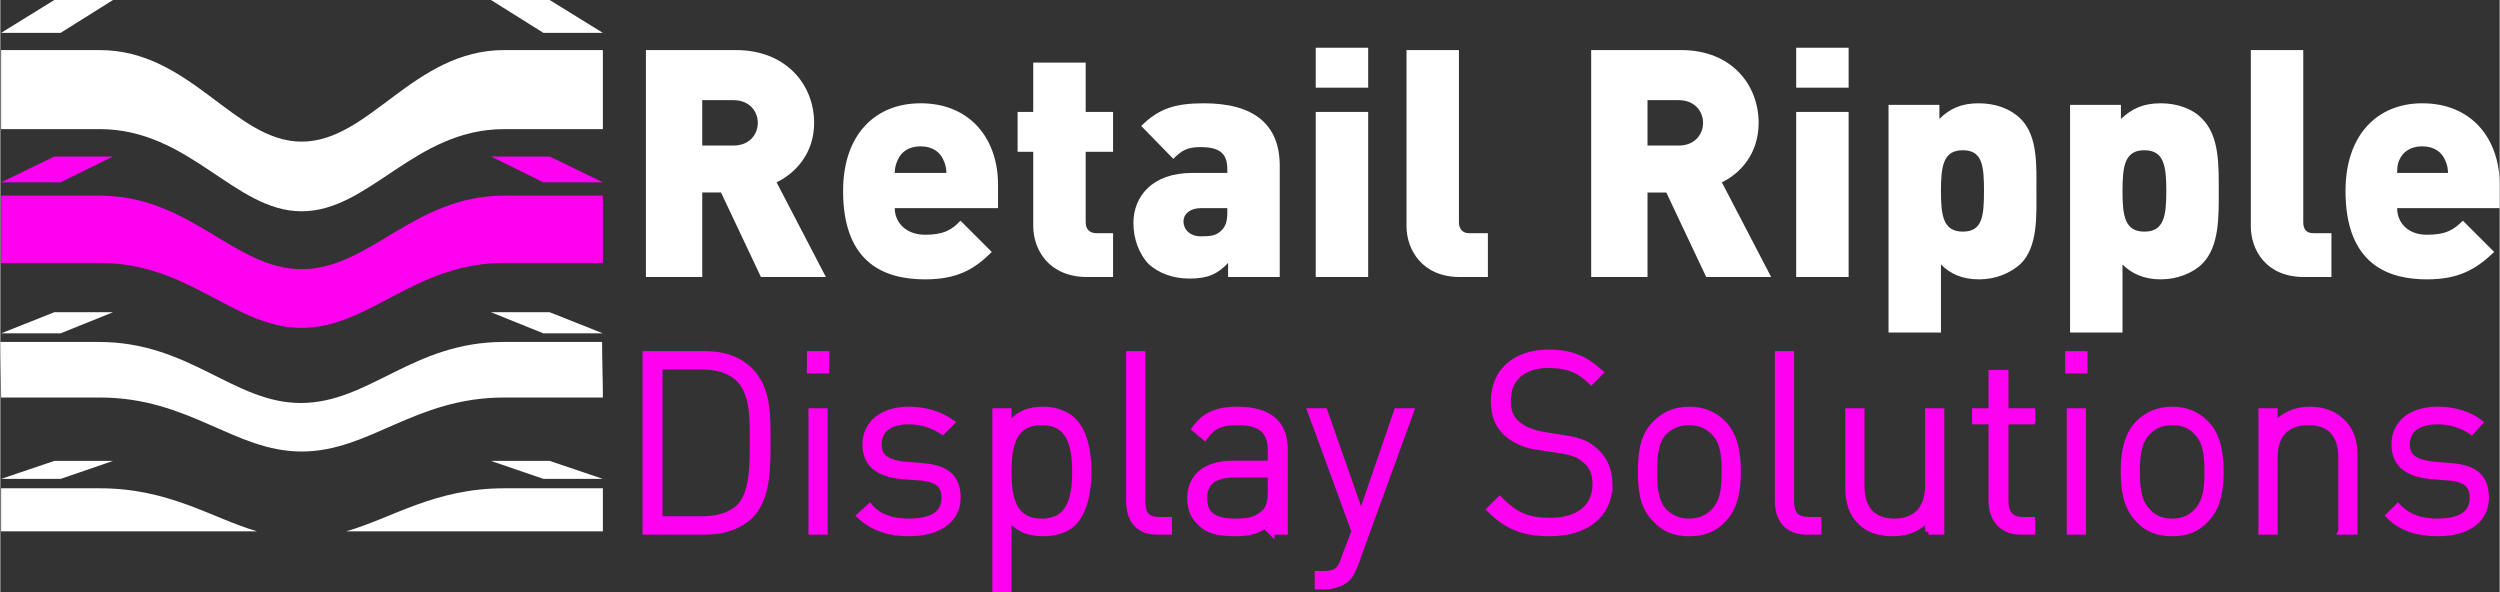 <?xml version="1.0" encoding="UTF-8"?>
<!DOCTYPE svg PUBLIC "-//W3C//DTD SVG 1.0//EN" "http://www.w3.org/TR/2001/REC-SVG-20010904/DTD/svg10.dtd">
<!-- Creator: CorelDRAW X8 -->
<svg xmlns="http://www.w3.org/2000/svg" xml:space="preserve" width="74.769mm" height="17.716mm" version="1.0" style="shape-rendering:geometricPrecision; text-rendering:geometricPrecision; image-rendering:optimizeQuality; fill-rule:evenodd; clip-rule:evenodd"
viewBox="0 0 3194 757"
 xmlns:xlink="http://www.w3.org/1999/xlink">
 <rect x="0" y="0" width="3194" height="757" fill="#333333" stroke="none"/>
 <defs>
  <style type="text/css">
   <![CDATA[
    .str0 {stroke:#FF00F1;stroke-width:8.544}
    .fil1 {fill:#FF00F1}
    .fil0 {fill:white}
   ]]>
  </style>
 </defs>
 <g id="Layer_x0020_1">
  <g id="_1971582100160">
   <path class="fil0" d="M1055 354l-63 -121c23,-11 48,-36 48,-76 0,-48 -35,-93 -100,-93l-115 0 0 290 72 0 0 -108 24 0 51 108 83 0zm-87 -197l0 0c0,15 -11,29 -31,29l-40 0 0 -58 40 0c20,0 31,14 31,29zm307 109l0 0 0 -30c0,-58 -35,-104 -99,-104 -58,0 -99,40 -99,112 0,95 56,113 105,113 41,0 63,-13 85,-35l-40 -40c-11,12 -22,18 -45,18 -25,0 -39,-16 -39,-34l132 0zm-66 -45l0 0 -66 0c0,-5 1,-11 4,-17 4,-9 13,-17 29,-17 16,0 25,8 29,17 3,6 4,12 4,17zm213 133l0 0 0 -56 -21 0c-9,0 -14,-5 -14,-14l0 -90 35 0 0 -51 -35 0 0 -63 -67 0 0 63 -20 0 0 51 20 0 0 95c0,30 20,65 69,65l33 0zm213 0l0 0 0 -142c0,-54 -34,-80 -97,-80 -37,0 -58,7 -80,29l41 42c11,-11 18,-15 35,-15 24,0 34,8 34,28l0 5 -45 0c-52,0 -75,31 -75,64 0,20 7,39 19,52 13,12 31,19 53,19 23,0 36,-6 49,-20l0 18 66 0zm-67 -82l0 0c0,10 -2,17 -7,22 -7,7 -13,8 -27,8 -14,0 -22,-9 -22,-19 0,-10 9,-17 22,-17l34 0 0 6zm180 82l0 0 0 -211 -67 0 0 211 67 0zm0 -242l0 0 0 -51 -67 0 0 51 67 0zm153 242l0 0 0 -56 -24 0c-8,0 -13,-5 -13,-14l0 -220 -67 0 0 225c0,30 20,65 68,65l36 0zm362 0l0 0 -63 -121c23,-11 47,-36 47,-76 0,-48 -34,-93 -99,-93l-115 0 0 290 72 0 0 -108 24 0 51 108 83 0zm-87 -197l0 0c0,15 -11,29 -31,29l-40 0 0 -58 40 0c20,0 31,14 31,29zm186 197l0 0 0 -211 -67 0 0 211 67 0zm0 -242l0 0 0 -51 -67 0 0 51 67 0zm240 132l0 0c0,-32 2,-70 -20,-92 -13,-13 -32,-20 -54,-20 -22,0 -37,7 -50,20l0 -18 -65 0 0 291 67 0 0 -87c12,12 27,19 49,19 21,0 40,-8 53,-20 22,-22 20,-61 20,-93zm-67 0l0 0c0,32 -2,52 -27,52 -25,0 -28,-20 -28,-52 0,-32 3,-52 28,-52 25,0 27,20 27,52zm300 0l0 0c0,-32 1,-70 -21,-92 -12,-13 -32,-20 -53,-20 -23,0 -37,7 -51,20l0 -18 -65 0 0 291 67 0 0 -87c12,12 28,19 49,19 21,0 41,-8 53,-20 22,-22 21,-61 21,-93zm-67 0l0 0c0,32 -3,52 -28,52 -25,0 -28,-20 -28,-52 0,-32 3,-52 28,-52 25,0 28,20 28,52zm211 110l0 0 0 -56 -23 0c-9,0 -13,-5 -13,-14l0 -220 -67 0 0 225c0,30 19,65 68,65l35 0zm215 -88l0 0 0 -30c0,-58 -35,-104 -99,-104 -57,0 -98,40 -98,112 0,95 56,113 104,113 41,0 63,-13 86,-35l-40 -40c-12,12 -22,18 -46,18 -25,0 -38,-16 -38,-34l131 0zm-66 -45l0 0 -65 0c0,-5 0,-11 3,-17 4,-9 13,-17 29,-17 16,0 25,8 29,17 3,6 4,12 4,17z"/>
   <path class="fil1 str0" d="M980 563c0,-30 1,-66 -22,-89 -14,-14 -33,-21 -57,-21l-76 0 0 226 76 0c24,0 43,-7 57,-20 23,-23 22,-65 22,-96zm-18 0l0 0c0,25 1,65 -16,84 -13,13 -31,17 -49,17l-55 0 0 -196 55 0c18,0 36,4 49,18 17,19 16,52 16,77zm75 116l0 0 16 0 0 -153 -16 0 0 153zm-2 -206l0 0 20 0 0 -20 -20 0 0 20zm188 163l0 0c0,-30 -20,-38 -45,-40l-25 -2c-21,-3 -31,-10 -31,-26 0,-19 14,-30 39,-30 17,0 31,5 43,13l11 -11c-14,-10 -33,-16 -54,-16 -33,0 -55,17 -55,44 0,24 15,37 46,40l26 2c20,2 29,10 29,26 0,21 -16,31 -46,31 -22,0 -39,-6 -50,-19l-12 11c16,15 36,22 62,22 38,0 62,-17 62,-45zm167 -33l0 0c0,-24 -4,-50 -19,-65 -8,-8 -22,-14 -38,-14 -17,0 -32,4 -45,22l0 -20 -16 0 0 227 16 0 0 -93c13,17 28,21 45,21 16,0 30,-5 38,-13 15,-16 19,-41 19,-65zm-16 0l0 0c0,32 -6,64 -43,64 -38,0 -43,-32 -43,-64 0,-32 5,-64 43,-64 37,0 43,32 43,64zm105 76l0 0 14 0 0 -14 -11 0c-18,0 -23,-8 -23,-26l0 -186 -16 0 0 187c0,24 11,39 36,39zm145 0l0 0 17 0 0 -105c0,-32 -19,-50 -60,-50 -25,0 -41,6 -54,24l12 10c10,-14 21,-19 42,-19 32,0 43,13 43,37l0 17 -49 0c-34,0 -54,16 -54,44 0,12 4,23 12,30 9,10 22,14 45,14 21,0 33,-4 46,-17l0 15zm0 -73l0 0 0 20c0,14 -2,24 -8,29 -11,11 -24,12 -38,12 -28,0 -40,-10 -40,-30 0,-21 13,-31 39,-31l47 0zm107 115l0 0 71 -195 -17 0 -46 134 -47 -134 -17 0 56 153 -13 34c-5,16 -10,21 -28,21l-6 0 0 15 8 0c10,0 21,-3 29,-10 4,-4 7,-10 10,-18zm325 -102l0 0c0,-18 -7,-34 -20,-44 -9,-8 -19,-12 -40,-15l-25 -4c-12,-2 -25,-7 -33,-14 -8,-7 -12,-16 -12,-30 0,-28 19,-46 52,-46 27,0 42,8 55,21l11 -11c-19,-17 -37,-25 -65,-25 -43,0 -70,24 -70,62 0,18 6,32 18,42 10,8 23,14 40,16l27 4c18,3 24,6 32,13 9,7 13,18 13,31 0,30 -23,47 -58,47 -28,0 -44,-6 -65,-27l-12 12c21,21 42,30 76,30 47,0 76,-24 76,-62zm164 -16l0 0c0,-22 -3,-46 -19,-62 -11,-11 -25,-17 -43,-17 -17,0 -31,6 -42,17 -17,16 -19,40 -19,62 0,22 2,45 19,61 11,12 25,17 42,17 18,0 32,-5 43,-17 16,-16 19,-39 19,-61zm-16 0l0 0c0,18 -1,38 -14,51 -9,9 -19,13 -32,13 -12,0 -23,-4 -32,-13 -12,-13 -13,-33 -13,-51 0,-18 1,-39 13,-51 9,-9 20,-13 32,-13 13,0 23,4 32,13 13,12 14,33 14,51zm105 76l0 0 14 0 0 -14 -11 0c-18,0 -24,-8 -24,-26l0 -186 -16 0 0 187c0,24 12,39 37,39zm155 0l0 0 16 0 0 -153 -16 0 0 95c0,29 -16,46 -43,46 -28,0 -43,-16 -43,-46l0 -95 -16 0 0 98c0,18 5,33 16,43 10,10 24,14 41,14 18,0 33,-6 45,-20l0 18zm118 0l0 0 14 0 0 -14 -11 0c-16,0 -23,-9 -23,-25l0 -102 34 0 0 -12 -34 0 0 -49 -17 0 0 49 -21 0 0 12 21 0 0 101c0,24 13,40 37,40zm63 0l0 0 16 0 0 -153 -16 0 0 153zm-2 -206l0 0 20 0 0 -20 -20 0 0 20zm194 130l0 0c0,-22 -3,-46 -19,-62 -11,-11 -25,-17 -42,-17 -18,0 -32,6 -43,17 -16,16 -19,40 -19,62 0,22 3,45 19,61 11,12 25,17 43,17 17,0 31,-5 42,-17 16,-16 19,-39 19,-61zm-16 0l0 0c0,18 -1,38 -14,51 -8,9 -19,13 -31,13 -13,0 -24,-4 -32,-13 -13,-13 -14,-33 -14,-51 0,-18 1,-39 14,-51 8,-9 19,-13 32,-13 12,0 23,4 31,13 13,12 14,33 14,51zm171 76l0 0 16 0 0 -98c0,-18 -5,-32 -16,-42 -10,-10 -24,-15 -41,-15 -18,0 -33,7 -45,20l0 -18 -16 0 0 153 16 0 0 -95c0,-29 16,-45 44,-45 27,0 42,16 42,45l0 95zm184 -43l0 0c0,-30 -19,-38 -45,-40l-24 -2c-22,-3 -32,-10 -32,-26 0,-19 14,-30 40,-30 16,0 31,5 43,13l10 -11c-13,-10 -32,-16 -53,-16 -34,0 -55,17 -55,44 0,24 15,37 46,40l25 2c20,2 29,10 29,26 0,21 -16,31 -46,31 -21,0 -38,-6 -50,-19l-11 11c15,15 35,22 62,22 38,0 61,-17 61,-45z"/>
   <path class="fil0" d="M770 64c-42,0 -84,0 -126,0 -116,0 -172,117 -259,117 -86,0 -142,-117 -258,-117 -42,0 -84,0 -126,0 0,33 0,67 0,101 42,0 84,0 126,0 115,0 172,105 258,105 87,0 144,-105 259,-105 42,0 84,0 126,0 0,-34 0,-68 0,-101z"/>
   <path class="fil0" d="M702 0l-75 0 67 42 76 0 -68 -42z"/>
   <path class="fil1" d="M770 250c-42,0 -84,0 -126,0 -116,0 -172,94 -259,94 -86,0 -142,-94 -258,-94 -42,0 -84,0 -126,0 0,27 0,60 0,86 42,0 84,0 126,0 115,0 172,83 258,83 87,0 144,-83 259,-83 42,0 84,0 126,0 0,-26 0,-59 0,-86z"/>
   <path class="fil1" d="M702 200l-75 0 67 33 76 0 -68 -33z"/>
   <path class="fil1" d="M69 200l75 0 -67 33 -76 0 68 -33z"/>
   <path class="fil0" d="M769 437c-42,0 -84,0 -126,0 -116,0 -172,78 -259,78 -86,0 -142,-78 -258,-78 -42,0 -84,0 -126,0 0,22 1,49 1,71 42,0 84,0 126,0 115,0 172,69 258,69 87,0 144,-69 259,-69 42,0 84,0 126,0 0,-22 -1,-49 -1,-71z"/>
   <path class="fil0" d="M702 399l-75 0 67 27 76 0 -68 -27z"/>
   <path class="fil0" d="M69 399l75 0 -67 27 -76 0 68 -27z"/>
   <path class="fil0" d="M328 679c-58,-17 -112,-55 -201,-55 -42,0 -84,0 -126,0 0,18 0,37 0,55 42,0 84,0 126,0l201 0z"/>
   <path class="fil0" d="M770 624c-42,0 -84,0 -126,0 -89,0 -143,38 -202,55l202 0c42,0 84,0 126,0 0,-18 0,-37 0,-55z"/>
   <path class="fil0" d="M702 589l-75 0 67 23 76 0 -68 -23z"/>
   <path class="fil0" d="M69 589l75 0 -67 23 -76 0 68 -23z"/>
   <path class="fil0" d="M69 0l75 0 -67 42 -76 0 68 -42z"/>
  </g>
 </g>
</svg>
